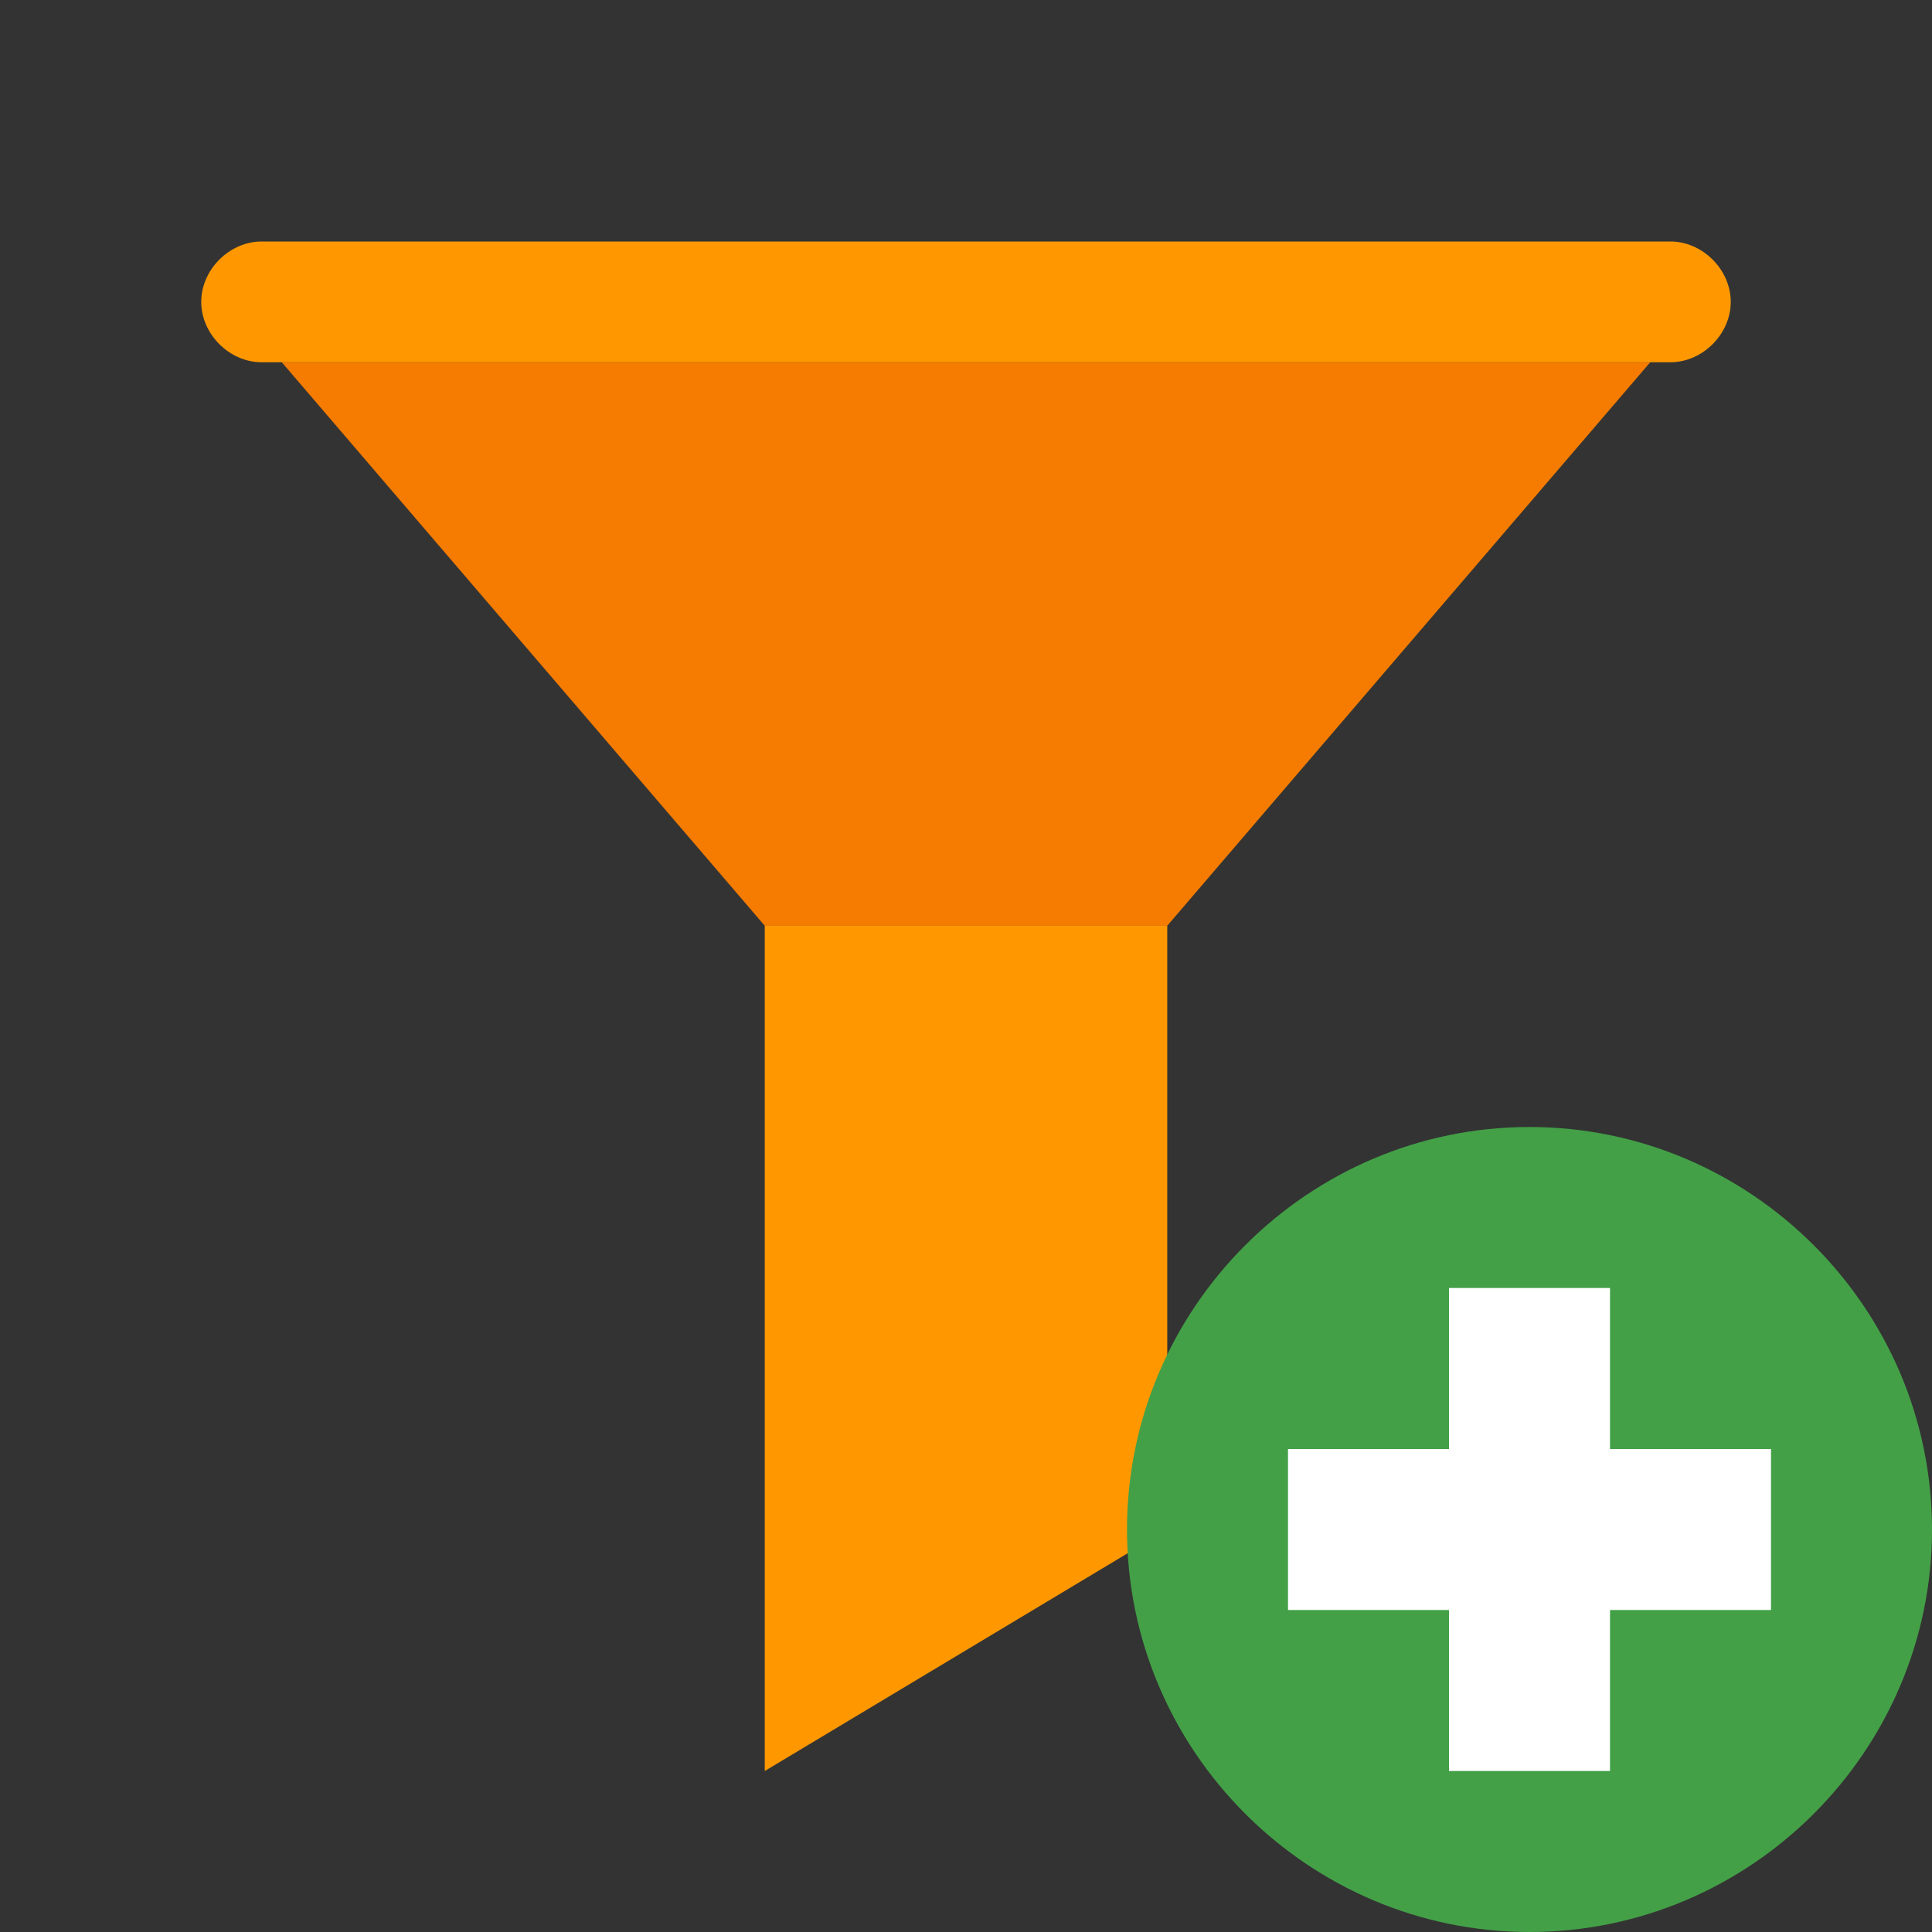 <?xml version="1.0"?>
<svg xmlns="http://www.w3.org/2000/svg" xmlns:xlink="http://www.w3.org/1999/xlink" version="1.1" viewBox="0 0 252 252"><rect x="0" y="0" width="252" height="252" fill="#333333" stroke="none"/><g fill="none" fill-rule="nonzero" stroke="none" stroke-width="1" stroke-linecap="butt" stroke-linejoin="miter" stroke-miterlimit="10" stroke-dasharray="" stroke-dashoffset="0" font-family="none" font-weight="none" font-size="none" text-anchor="none" style="mix-blend-mode: normal"><path d="M0,252v-252h252v252z" fill="none"/><g><g id="surface1"><path d="M152.25,120.75h-52.5l-63,-73.5h178.5z" fill="#f57c00"/><path d="M152.25,199.5l-52.5,31.5v-110.25h52.5z" fill="#ff9800"/><path d="M217.875,47.25h-183.75c-4.204,0 -7.875,-3.671 -7.875,-7.875c0,-4.204 3.671,-7.875 7.875,-7.875h183.75c4.204,0 7.875,3.671 7.875,7.875c0,4.204 -3.671,7.875 -7.875,7.875z" fill="#ff9800"/></g></g><g><g id="IOS_copy"><path d="M252,199.5c0,28.875 -23.625,52.5 -52.5,52.5c-28.875,0 -52.5,-23.625 -52.5,-52.5c0,-28.875 23.625,-52.5 52.5,-52.5c28.875,0 52.5,23.625 52.5,52.5" fill="#43a047"/><path d="M231,189h-21v-21h-21v21h-21v21h21v21h21v-21h21z" fill="#ffffff"/></g></g></g></svg>
